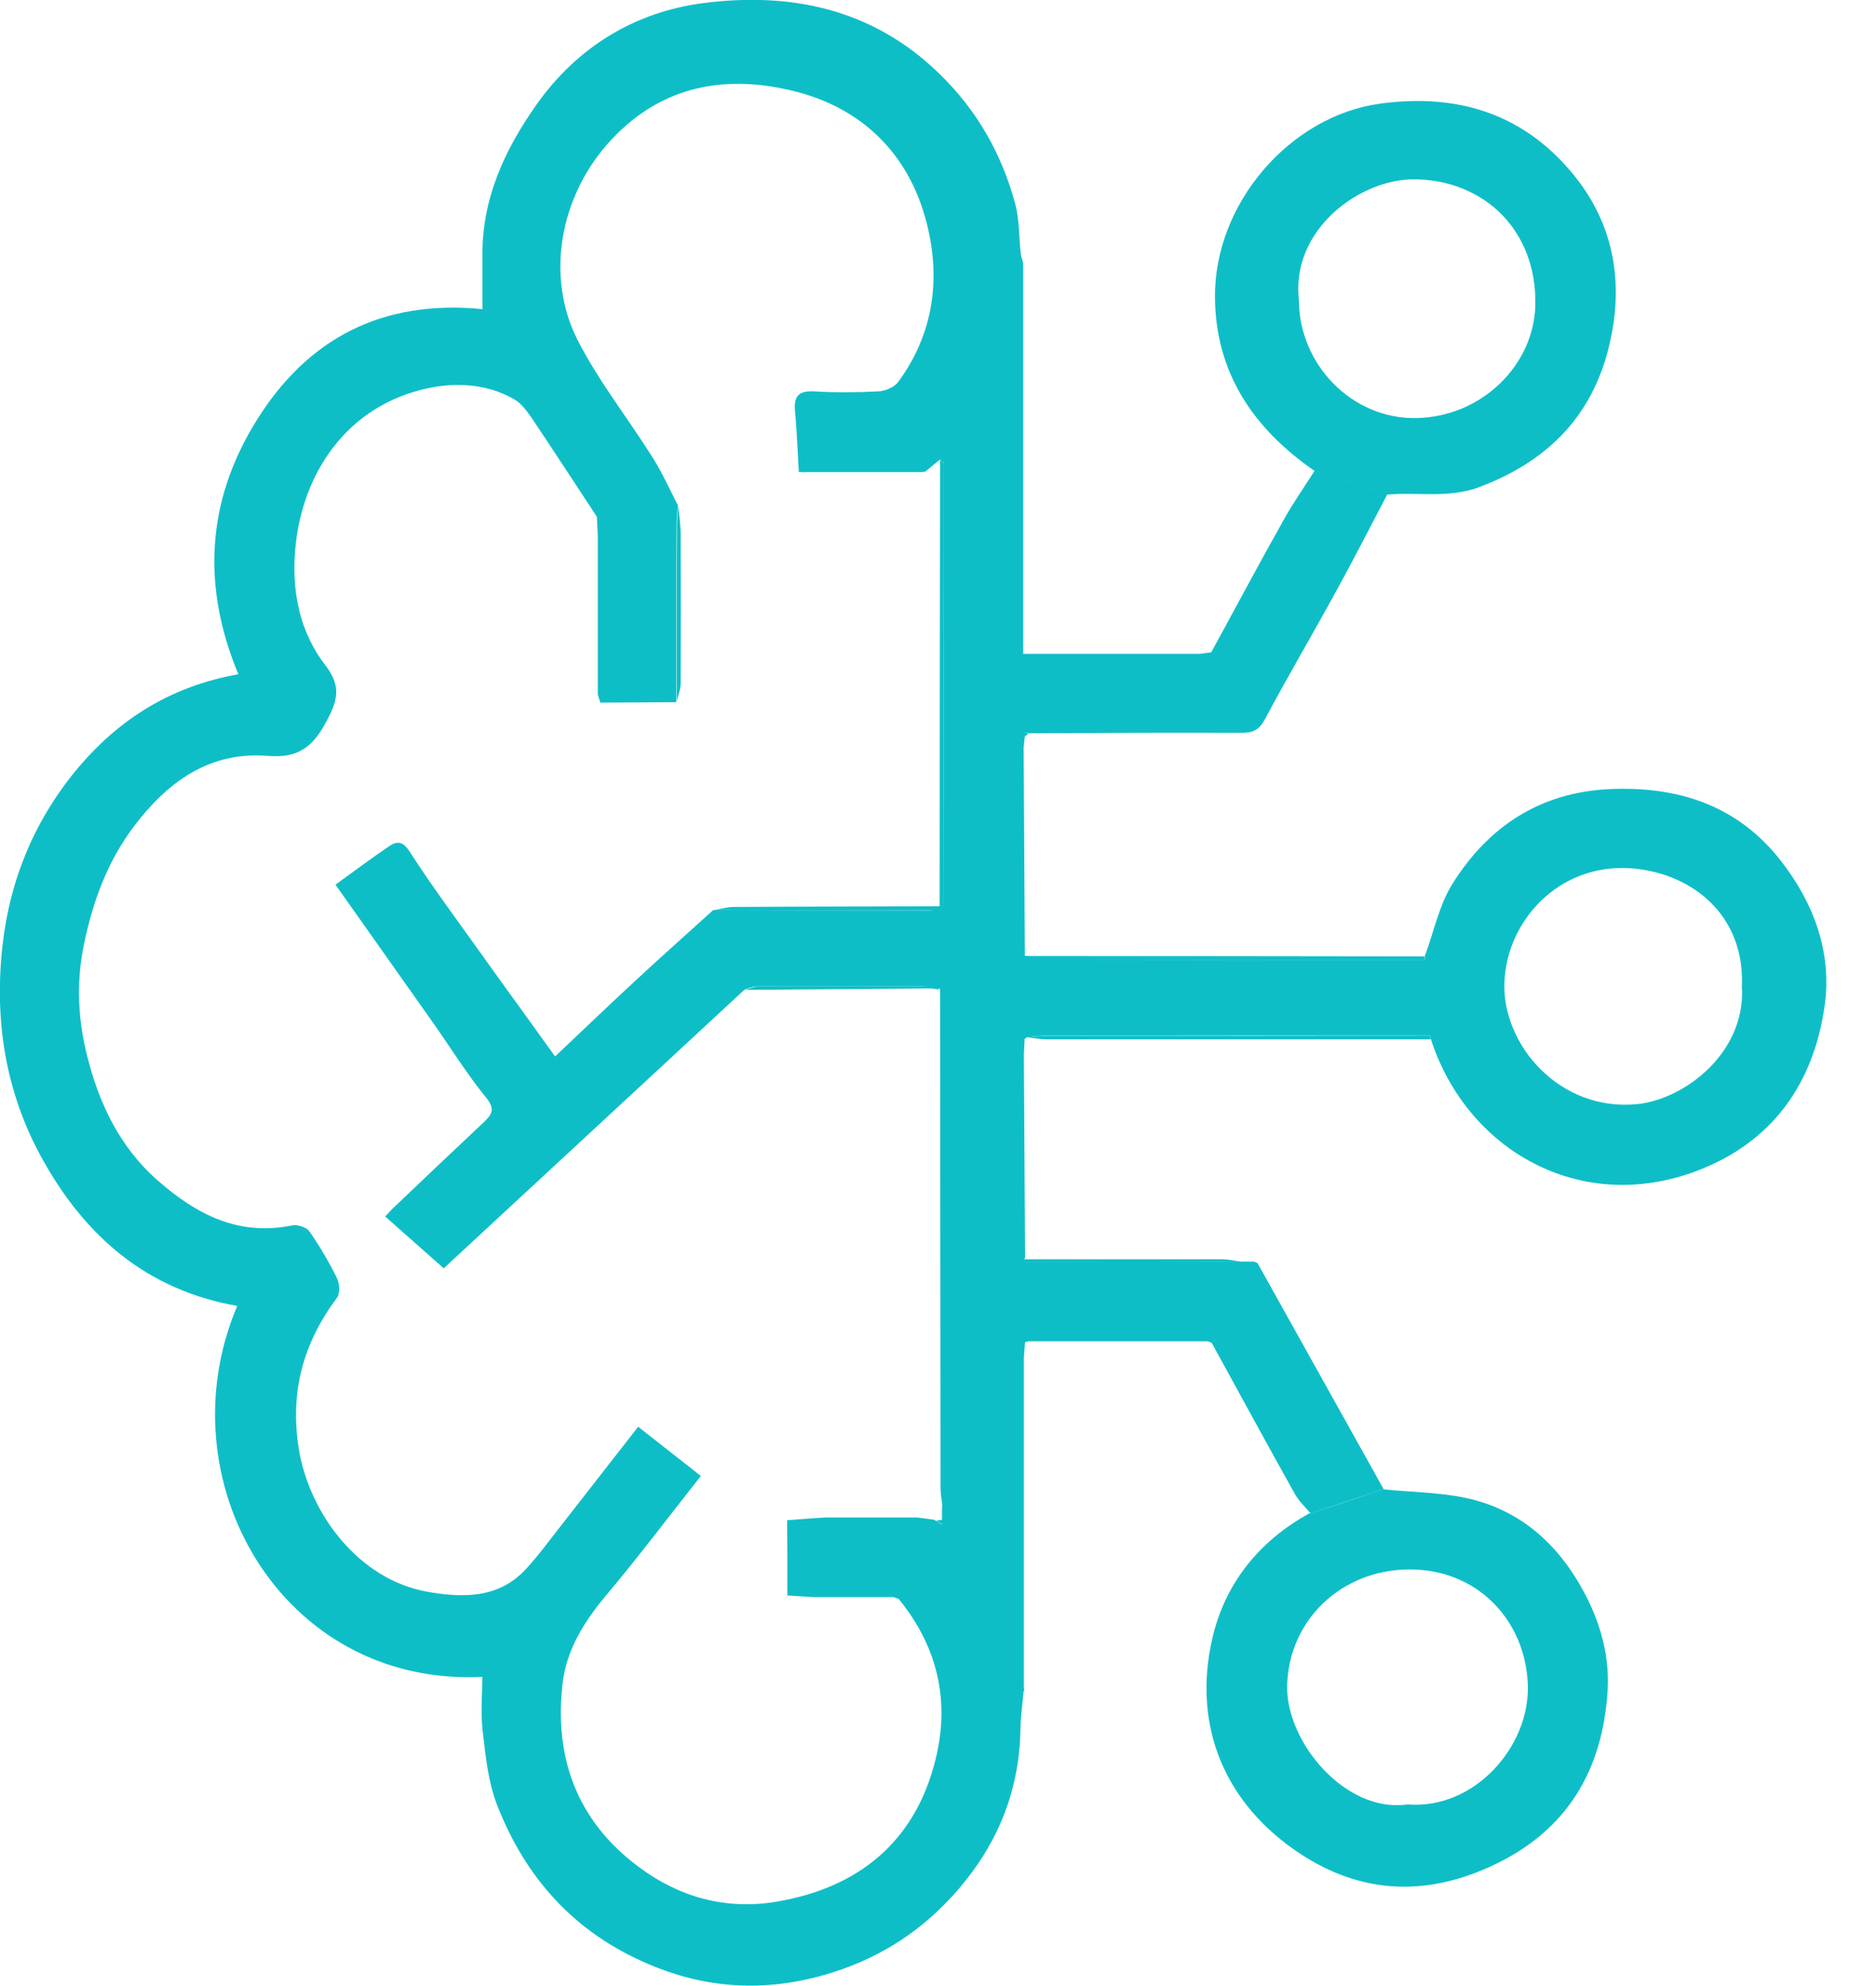 <svg width="17" height="18" viewBox="0 0 17 18" fill="none" xmlns="http://www.w3.org/2000/svg">
<mask id="mask0_4256_48763" style="mask-type:alpha" maskUnits="userSpaceOnUse" x="0" y="1" width="17" height="17">
<rect x="0.554" y="1.059" width="16.084" height="16.084" fill="#D9D9D9"/>
</mask>
<g mask="url(#mask0_4256_48763)">
</g>
<g clip-path="url(#clip0_4256_48763)">
<path d="M9.276 15.324C9.266 15.441 9.249 15.558 9.247 15.675C9.237 16.267 9.015 16.771 8.612 17.204C8.297 17.542 7.92 17.77 7.474 17.898C6.928 18.055 6.397 18.025 5.874 17.8C5.204 17.515 4.76 17.018 4.503 16.355C4.422 16.146 4.401 15.915 4.374 15.69C4.355 15.527 4.37 15.363 4.37 15.198C2.542 15.286 1.482 13.404 2.15 11.836C1.335 11.692 0.779 11.213 0.388 10.512C0.046 9.9 -0.053 9.241 0.023 8.567C0.09 7.967 0.32 7.413 0.723 6.941C1.104 6.497 1.573 6.215 2.16 6.111C1.828 5.314 1.87 4.542 2.324 3.812C2.785 3.07 3.461 2.712 4.372 2.802C4.372 2.635 4.372 2.484 4.372 2.33C4.364 1.809 4.569 1.362 4.864 0.945C5.235 0.421 5.76 0.107 6.374 0.028C7.16 -0.073 7.903 0.076 8.509 0.665C8.853 0.998 9.075 1.391 9.198 1.841C9.239 1.991 9.233 2.154 9.251 2.309C9.258 2.334 9.264 2.359 9.272 2.384V5.926C9.818 5.926 10.347 5.926 10.874 5.926C10.909 5.922 10.942 5.916 10.976 5.912C11.195 5.512 11.409 5.109 11.633 4.711C11.718 4.557 11.82 4.413 11.915 4.264C12.133 4.337 12.351 4.408 12.571 4.481C12.421 4.768 12.272 5.059 12.115 5.345C11.901 5.738 11.673 6.123 11.463 6.518C11.411 6.614 11.357 6.642 11.252 6.642C10.61 6.64 9.965 6.642 9.322 6.646C9.312 6.639 9.301 6.637 9.289 6.642C9.285 6.688 9.28 6.734 9.276 6.778C9.28 7.407 9.283 8.036 9.287 8.662C9.351 8.674 9.415 8.695 9.48 8.697C10.625 8.699 11.768 8.699 12.913 8.699C12.928 8.927 12.946 9.155 12.961 9.383C11.807 9.383 10.654 9.383 9.5 9.385C9.438 9.385 9.376 9.395 9.314 9.4C9.303 9.402 9.293 9.408 9.285 9.418C9.283 9.465 9.28 9.511 9.278 9.559C9.281 10.176 9.285 10.794 9.289 11.411L9.283 11.403L9.276 11.407C9.281 11.418 9.287 11.43 9.293 11.439C9.949 11.439 10.606 11.436 11.262 11.434H11.363C11.374 11.438 11.386 11.443 11.395 11.447C11.776 12.129 12.158 12.814 12.538 13.496C12.318 13.569 12.096 13.642 11.876 13.716C11.828 13.659 11.77 13.605 11.735 13.542C11.48 13.086 11.231 12.628 10.98 12.17C10.969 12.166 10.957 12.16 10.945 12.156C10.417 12.156 9.888 12.156 9.359 12.156C9.345 12.156 9.334 12.156 9.32 12.156C9.308 12.158 9.299 12.162 9.289 12.166C9.285 12.212 9.281 12.258 9.278 12.306C9.278 13.3 9.278 14.293 9.278 15.288C9.278 15.301 9.281 15.313 9.283 15.326L9.276 15.324ZM8.548 8.214C8.55 6.876 8.554 5.538 8.554 4.201C8.554 4.189 8.53 4.178 8.519 4.164C8.474 4.201 8.428 4.239 8.384 4.275C8.37 4.275 8.359 4.277 8.345 4.279C8.002 4.279 7.656 4.279 7.312 4.279C7.287 4.279 7.264 4.279 7.239 4.277C7.227 4.093 7.222 3.909 7.204 3.725C7.193 3.593 7.235 3.54 7.376 3.547C7.571 3.559 7.768 3.557 7.963 3.547C8.025 3.543 8.106 3.509 8.14 3.461C8.461 3.024 8.527 2.524 8.397 2.02C8.237 1.391 7.805 0.969 7.171 0.82C6.54 0.67 5.959 0.789 5.503 1.307C5.073 1.797 4.944 2.507 5.233 3.08C5.424 3.455 5.693 3.794 5.918 4.153C6.003 4.289 6.069 4.436 6.142 4.578C6.139 4.64 6.131 4.703 6.131 4.764C6.129 5.297 6.127 5.832 6.127 6.364C5.897 6.364 5.668 6.368 5.44 6.368C5.432 6.343 5.424 6.318 5.417 6.295V4.86C5.415 4.801 5.411 4.743 5.409 4.684C5.212 4.385 5.017 4.084 4.816 3.785C4.774 3.724 4.723 3.656 4.662 3.62C4.395 3.465 4.083 3.463 3.812 3.534C3.108 3.716 2.731 4.325 2.675 4.981C2.642 5.362 2.716 5.73 2.951 6.033C3.108 6.236 3.048 6.374 2.944 6.564C2.824 6.78 2.689 6.872 2.428 6.851C1.897 6.807 1.517 7.089 1.214 7.489C0.972 7.81 0.841 8.17 0.76 8.563C0.689 8.906 0.708 9.241 0.787 9.559C0.893 9.991 1.083 10.399 1.436 10.705C1.783 11.008 2.164 11.206 2.648 11.106C2.696 11.096 2.779 11.123 2.805 11.162C2.897 11.294 2.98 11.436 3.052 11.581C3.077 11.631 3.084 11.723 3.054 11.761C2.749 12.17 2.627 12.61 2.706 13.122C2.799 13.714 3.249 14.318 3.876 14.427C4.196 14.483 4.523 14.489 4.77 14.216C4.884 14.092 4.984 13.954 5.088 13.822C5.316 13.53 5.544 13.237 5.783 12.931C5.98 13.086 6.16 13.227 6.351 13.377C6.059 13.747 5.785 14.111 5.492 14.46C5.295 14.694 5.137 14.95 5.1 15.242C5.017 15.92 5.223 16.503 5.793 16.924C6.158 17.197 6.581 17.31 7.027 17.237C7.776 17.114 8.295 16.693 8.478 15.945C8.61 15.416 8.496 14.922 8.144 14.492C8.129 14.487 8.113 14.481 8.098 14.475C7.857 14.475 7.617 14.475 7.376 14.475C7.295 14.47 7.214 14.466 7.135 14.46C7.135 14.232 7.135 14.006 7.133 13.778C7.249 13.77 7.364 13.76 7.48 13.753C7.756 13.753 8.03 13.753 8.307 13.753C8.355 13.758 8.405 13.766 8.453 13.772C8.461 13.772 8.469 13.776 8.476 13.78C8.496 13.793 8.517 13.804 8.536 13.818V13.772C8.536 13.741 8.536 13.709 8.536 13.678C8.54 13.617 8.548 13.553 8.548 13.492C8.548 12.369 8.548 11.246 8.548 10.123C8.548 9.741 8.544 9.36 8.54 8.977C8.53 8.969 8.519 8.963 8.509 8.956L8.503 8.963L8.509 8.969C8.488 8.965 8.469 8.961 8.447 8.959C8.42 8.954 8.393 8.94 8.366 8.94C7.862 8.94 7.359 8.94 6.855 8.94C6.818 8.94 6.781 8.959 6.745 8.971C5.826 9.822 4.907 10.675 4.021 11.495C3.834 11.33 3.664 11.179 3.49 11.025C3.521 10.995 3.542 10.968 3.567 10.945C3.839 10.686 4.11 10.428 4.384 10.171C4.459 10.1 4.49 10.052 4.405 9.948C4.235 9.739 4.092 9.509 3.938 9.289C3.64 8.867 3.343 8.448 3.04 8.018C3.204 7.9 3.361 7.781 3.523 7.672C3.592 7.624 3.648 7.618 3.712 7.718C3.918 8.038 4.146 8.344 4.368 8.655C4.584 8.958 4.805 9.26 5.03 9.575C5.278 9.341 5.507 9.12 5.741 8.904C5.978 8.683 6.222 8.467 6.463 8.248C7.117 8.248 7.774 8.252 8.428 8.252C8.463 8.252 8.498 8.229 8.534 8.216L8.548 8.214Z" fill="#0EBEC7"/>
<path d="M12.955 9.383C12.94 9.155 12.923 8.927 12.907 8.699C12.911 8.689 12.913 8.678 12.911 8.666C12.994 8.446 13.04 8.203 13.164 8.007C13.488 7.492 13.954 7.181 14.587 7.152C15.208 7.124 15.745 7.3 16.135 7.798C16.436 8.182 16.602 8.63 16.535 9.113C16.436 9.816 16.066 10.351 15.376 10.612C14.315 11.014 13.291 10.42 12.967 9.42C12.963 9.408 12.961 9.397 12.957 9.383H12.955ZM15.784 8.96C15.822 8.281 15.313 7.904 14.77 7.869C14.116 7.829 13.658 8.352 13.633 8.893C13.604 9.46 14.131 10.083 14.845 10.006C15.264 9.96 15.811 9.548 15.786 8.958L15.784 8.96Z" fill="#0EBEC7"/>
<path d="M11.869 13.718C12.089 13.646 12.311 13.573 12.531 13.498C12.78 13.523 13.035 13.525 13.278 13.575C13.724 13.669 14.058 13.937 14.291 14.32C14.477 14.625 14.589 14.962 14.568 15.321C14.523 16.047 14.199 16.599 13.51 16.915C12.913 17.189 12.338 17.162 11.793 16.808C11.098 16.356 10.803 15.643 10.986 14.849C11.1 14.353 11.409 13.966 11.867 13.715L11.869 13.718ZM12.753 16.354C13.359 16.404 13.863 15.831 13.845 15.273C13.826 14.688 13.39 14.223 12.774 14.224C12.152 14.226 11.678 14.686 11.664 15.277C11.652 15.79 12.195 16.436 12.755 16.354H12.753Z" fill="#0EBEC7"/>
<path d="M12.566 4.483C12.348 4.41 12.129 4.339 11.909 4.266C11.357 3.883 11.014 3.377 11.01 2.693C11.004 1.842 11.691 1.05 12.508 0.939C13.23 0.841 13.834 1.044 14.282 1.612C14.591 2.005 14.699 2.47 14.614 2.976C14.494 3.693 14.087 4.157 13.407 4.414C13.127 4.519 12.846 4.458 12.566 4.483ZM11.77 2.716C11.77 3.304 12.253 3.802 12.838 3.789C13.434 3.776 13.904 3.302 13.913 2.76C13.925 2.099 13.465 1.641 12.834 1.625C12.324 1.614 11.699 2.081 11.77 2.716Z" fill="#0EBEC7"/>
<path d="M12.909 8.668C12.911 8.68 12.909 8.689 12.905 8.701C11.761 8.701 10.618 8.701 9.473 8.699C9.409 8.699 9.345 8.678 9.28 8.665C10.488 8.665 11.699 8.666 12.907 8.668H12.909Z" fill="#0EBEC7"/>
<path d="M12.956 9.383C12.959 9.395 12.961 9.406 12.965 9.42C11.809 9.42 10.652 9.42 9.494 9.42C9.432 9.42 9.369 9.408 9.307 9.402C9.369 9.397 9.43 9.387 9.492 9.387C10.647 9.387 11.799 9.387 12.954 9.385L12.956 9.383Z" fill="#0EBEC7"/>
<path d="M11.255 11.436C10.598 11.436 9.942 11.44 9.286 11.442C9.28 11.43 9.274 11.419 9.268 11.409L9.276 11.405L9.282 11.413C9.878 11.413 10.475 11.413 11.071 11.413C11.133 11.413 11.193 11.428 11.255 11.436Z" fill="#0EBEC7"/>
<path d="M9.27 6.779C9.274 6.733 9.28 6.687 9.284 6.643C9.282 6.654 9.284 6.664 9.286 6.675C9.28 6.71 9.274 6.744 9.268 6.779H9.27Z" fill="#0EBEC7"/>
<path d="M9.27 12.306C9.274 12.26 9.278 12.214 9.282 12.166C9.278 12.212 9.274 12.258 9.27 12.306Z" fill="#0EBEC7"/>
<path d="M11.389 11.45C11.377 11.446 11.365 11.44 11.355 11.436C11.367 11.44 11.379 11.446 11.389 11.45Z" fill="#0EBEC7"/>
<path d="M9.288 6.676C9.284 6.664 9.284 6.654 9.286 6.643C9.297 6.637 9.307 6.639 9.318 6.647C9.309 6.656 9.299 6.666 9.289 6.676H9.288Z" fill="#0EBEC7"/>
<path d="M9.276 15.325C9.276 15.311 9.272 15.3 9.27 15.286C9.27 15.3 9.274 15.311 9.276 15.325Z" fill="#0EBEC7"/>
<path d="M8.544 13.678C8.536 13.611 8.523 13.544 8.523 13.479C8.521 11.976 8.521 10.472 8.519 8.969L8.513 8.964L8.519 8.956C8.529 8.964 8.54 8.969 8.55 8.977C8.552 9.359 8.556 9.74 8.558 10.123C8.558 11.246 8.558 12.369 8.558 13.492C8.558 13.554 8.55 13.617 8.546 13.678H8.544Z" fill="#0EBEC7"/>
<path d="M8.515 8.214C8.515 6.865 8.517 5.516 8.519 4.167C8.531 4.178 8.554 4.189 8.554 4.203C8.554 5.541 8.55 6.878 8.548 8.216C8.539 8.216 8.527 8.216 8.517 8.216L8.515 8.214Z" fill="#0EBEC7"/>
<path d="M8.515 8.214C8.525 8.214 8.536 8.214 8.546 8.214C8.511 8.228 8.476 8.251 8.44 8.251C7.785 8.251 7.129 8.251 6.475 8.247C6.534 8.237 6.594 8.22 6.654 8.22C7.274 8.216 7.895 8.216 8.515 8.214Z" fill="#0EBEC7"/>
<path d="M6.146 4.577C6.154 4.667 6.168 4.755 6.168 4.845C6.17 5.293 6.17 5.744 6.168 6.192C6.168 6.25 6.144 6.305 6.131 6.363C6.131 5.83 6.133 5.295 6.135 4.763C6.135 4.701 6.143 4.638 6.146 4.577Z" fill="#0EBEC7"/>
<path d="M8.457 8.958C7.89 8.962 7.322 8.966 6.757 8.971C6.793 8.96 6.83 8.941 6.867 8.941C7.371 8.939 7.874 8.941 8.378 8.941C8.405 8.941 8.432 8.952 8.459 8.96L8.457 8.958Z" fill="#0EBEC7"/>
<path d="M7.383 14.476C7.301 14.47 7.22 14.466 7.141 14.46C7.222 14.466 7.303 14.47 7.383 14.476Z" fill="#0EBEC7"/>
<path d="M5.444 6.367C5.436 6.342 5.428 6.317 5.421 6.294C5.428 6.319 5.436 6.344 5.444 6.367Z" fill="#0EBEC7"/>
<path d="M8.482 13.782C8.504 13.78 8.523 13.776 8.545 13.774C8.545 13.789 8.545 13.805 8.545 13.82C8.525 13.807 8.504 13.795 8.484 13.782H8.482Z" fill="#0EBEC7"/>
<path d="M7.313 4.28C7.288 4.28 7.264 4.28 7.239 4.278C7.264 4.278 7.288 4.278 7.313 4.28Z" fill="#0EBEC7"/>
<path d="M9.268 11.407C9.274 11.419 9.28 11.431 9.286 11.441C9.28 11.429 9.274 11.417 9.268 11.407Z" fill="#0EBEC7"/>
<path d="M8.384 4.276C8.37 4.276 8.359 4.278 8.345 4.28C8.359 4.28 8.37 4.278 8.384 4.276Z" fill="#0EBEC7"/>
</g>
<defs>
<clipPath id="clip0_4256_48763">
<rect width="16.548" height="18" fill="white"/>
</clipPath>
</defs>
</svg>
